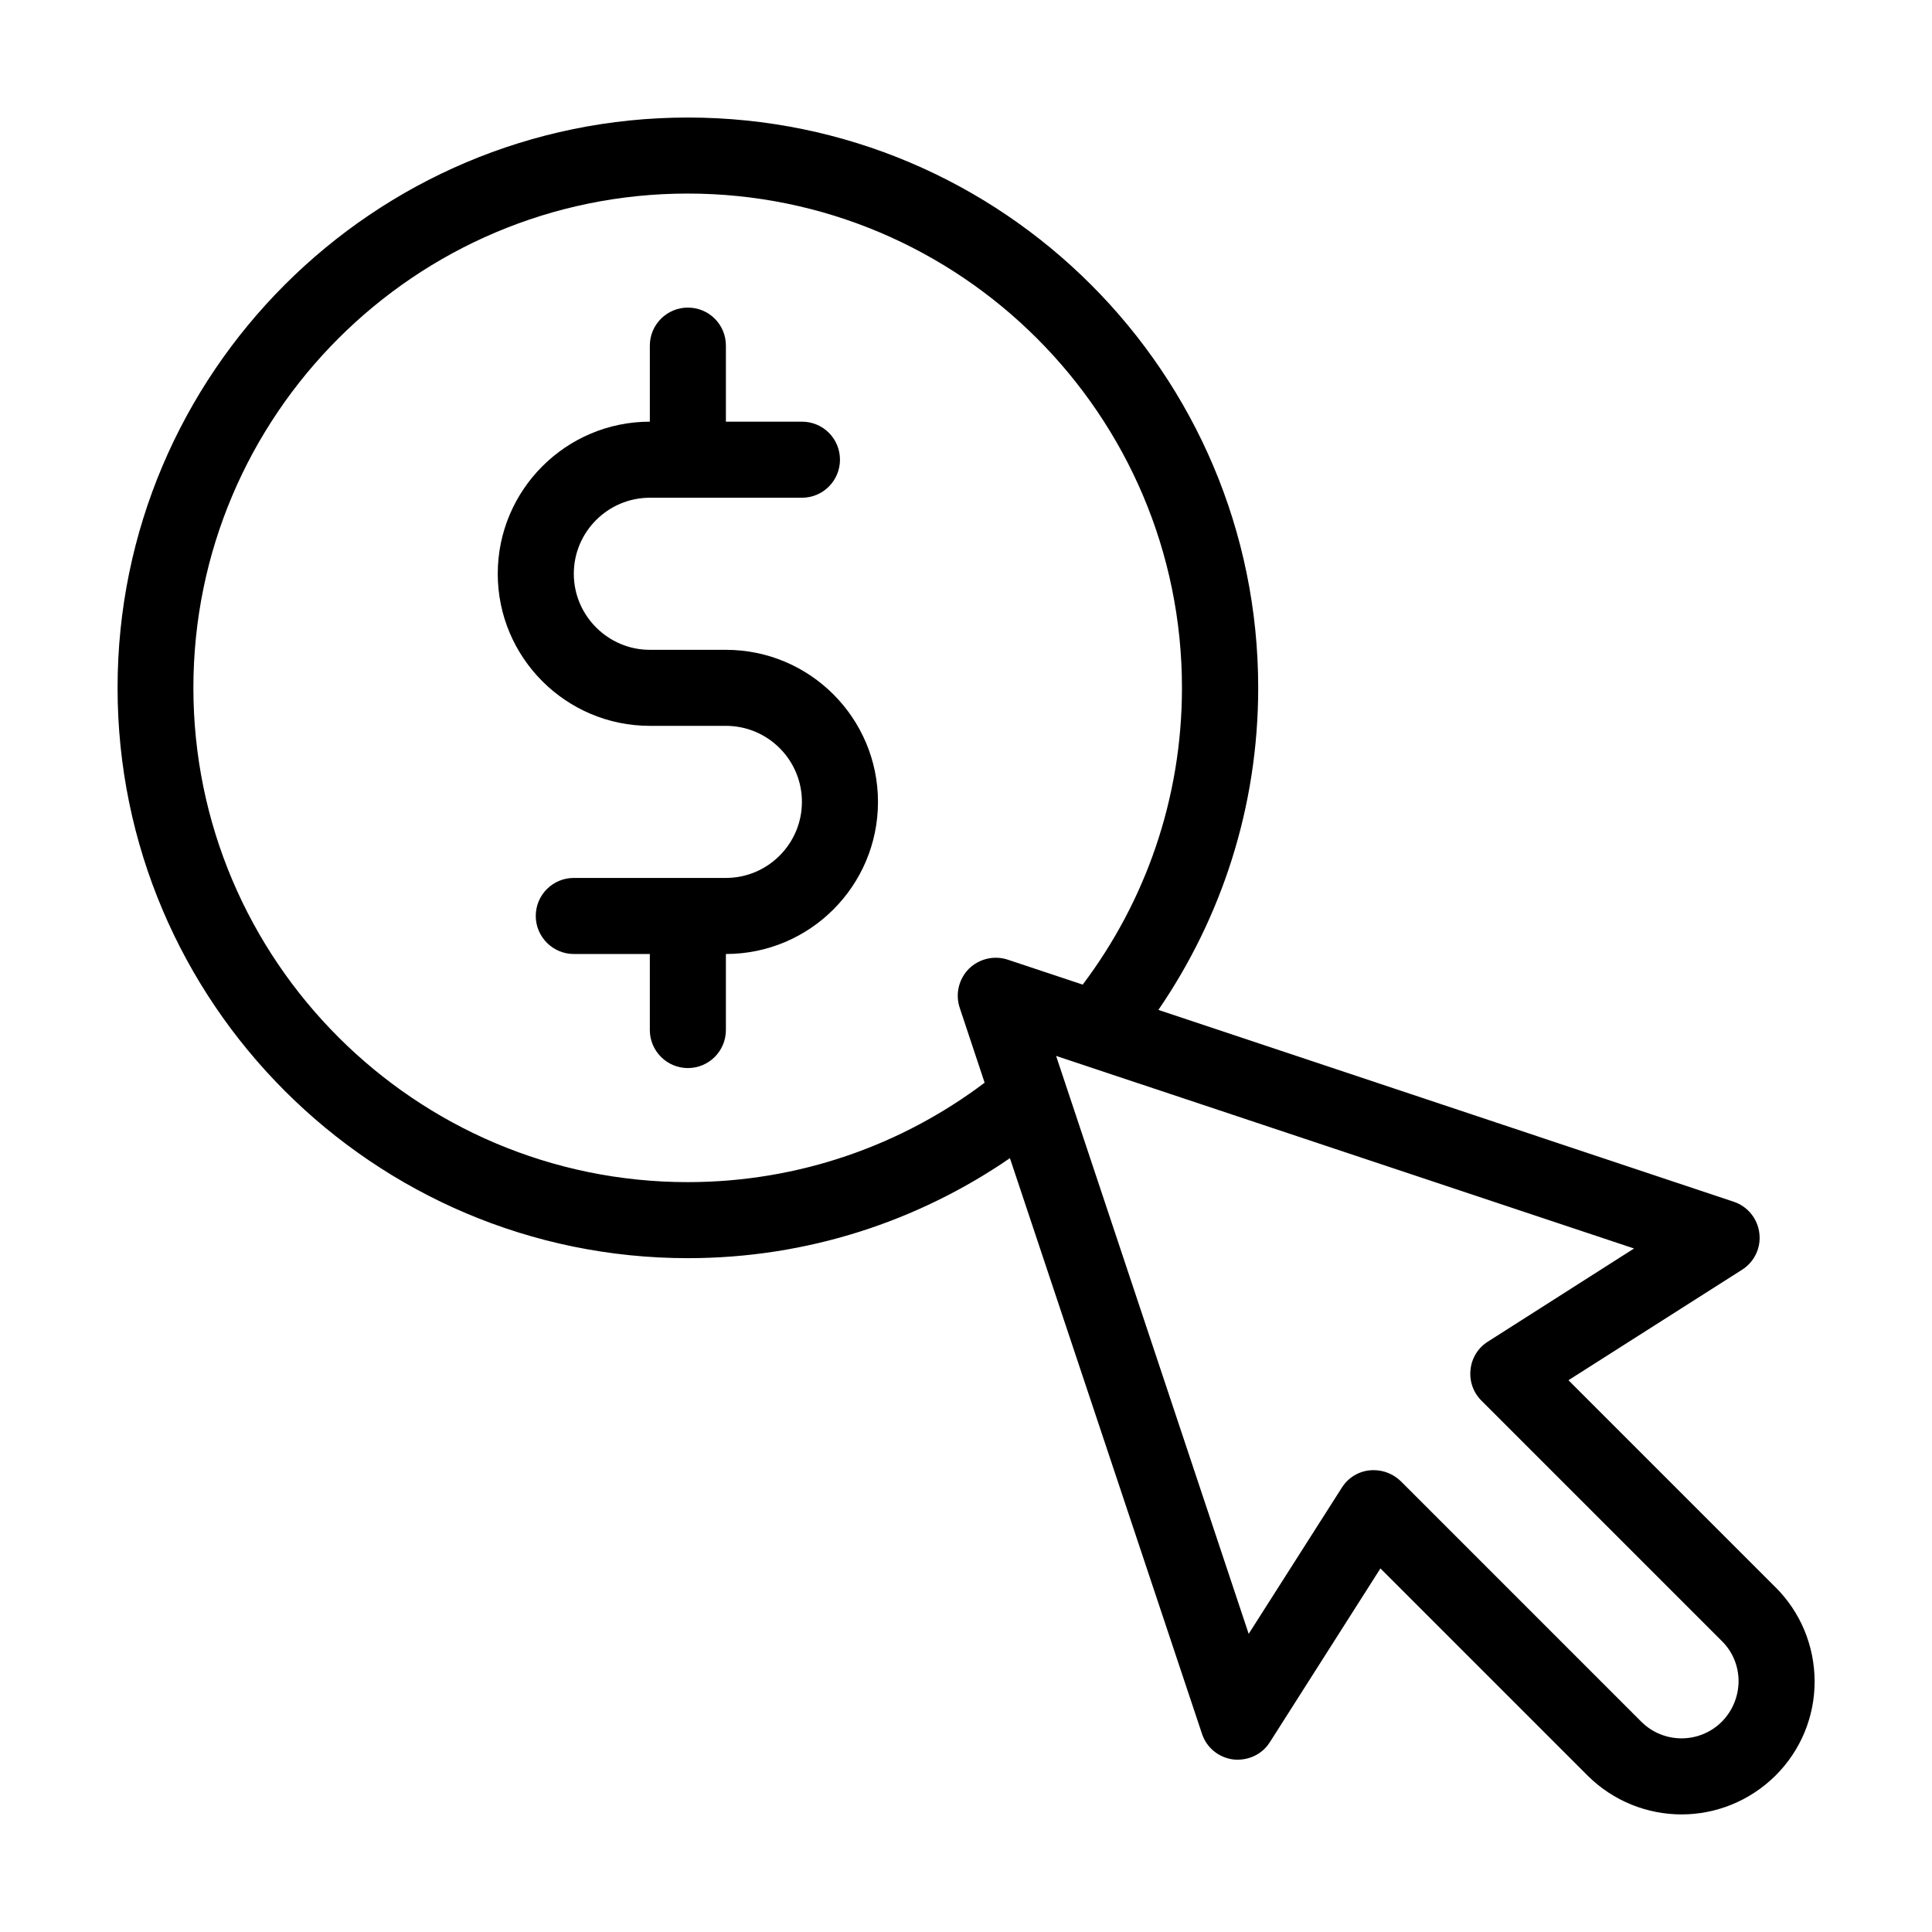 <?xml version="1.0" encoding="UTF-8"?>
<!-- Uploaded to: SVG Repo, www.svgrepo.com, Generator: SVG Repo Mixer Tools -->
<svg fill="#000000" width="800px" height="800px" version="1.1" viewBox="144 144 512 512" xmlns="http://www.w3.org/2000/svg">
 <g>
  <path d="m336.37 316.21h-20.152c-11.082 0-20.152-9.07-20.152-20.152 0-11.133 9.07-20.152 20.152-20.152h40.305c5.594 0 10.078-4.535 10.078-10.078 0-5.594-4.484-10.078-10.078-10.078h-20.152v-20.152c0-5.594-4.484-10.078-10.078-10.078-5.543 0-10.078 4.484-10.078 10.078v20.152c-22.219 0-40.305 18.086-40.305 40.305s18.086 40.305 40.305 40.305h20.152c11.133 0 20.152 9.02 20.152 20.152 0 11.082-9.02 20.152-20.152 20.152h-40.305c-5.543 0-10.078 4.484-10.078 10.078 0 5.543 4.535 10.078 10.078 10.078h20.152v20.152c0 5.543 4.535 10.078 10.078 10.078 5.594 0 10.078-4.535 10.078-10.078v-20.152c22.27 0 40.305-18.086 40.305-40.305s-18.035-40.305-40.305-40.305z"/>
  <path d="m614.52 564.64-54.863-54.867 45.996-29.27c3.273-2.066 5.09-5.844 4.586-9.723-0.453-3.828-3.125-7.106-6.801-8.312l-152.45-50.836c16.676-24.336 26.449-53.707 26.449-85.344 0-83.379-67.762-151.14-151.14-151.14-83.332 0-151.14 67.762-151.14 151.14 0 83.332 67.812 151.14 151.14 151.14 31.691 0 61.062-9.824 85.344-26.5l50.883 152.5c1.211 3.727 4.434 6.348 8.312 6.852 3.879 0.402 7.656-1.309 9.723-4.637l29.27-45.996 54.863 54.863c6.852 6.852 15.922 10.328 24.938 10.328 9.02 0 18.035-3.477 24.938-10.328 6.648-6.648 10.328-15.516 10.328-24.938-0.039-9.426-3.715-18.293-10.367-24.941zm-203.44-166.31c-3.629-1.211-7.609-0.25-10.328 2.418-2.672 2.719-3.629 6.699-2.418 10.328l6.602 19.852c-21.914 16.523-49.172 26.348-78.695 26.348-72.195 0-130.99-58.793-130.99-130.99 0-72.246 58.793-130.99 130.99-130.99 72.246 0 130.99 58.746 130.99 130.99 0 29.473-9.773 56.73-26.301 78.645zm189.23 201.93c-5.894 5.894-15.469 5.894-21.363 0l-63.73-63.73c-1.914-1.863-4.484-2.922-7.152-2.922-0.352 0-0.707 0-1.109 0.051-3.023 0.301-5.742 2.016-7.356 4.586l-24.688 38.742-51.035-153.16 153.16 51.035-38.742 24.688c-2.57 1.613-4.281 4.332-4.586 7.406-0.352 3.023 0.707 6.047 2.871 8.211l63.73 63.73c2.871 2.82 4.434 6.648 4.434 10.68-0.047 4.031-1.609 7.809-4.43 10.68z"/>
 </g>
</svg>